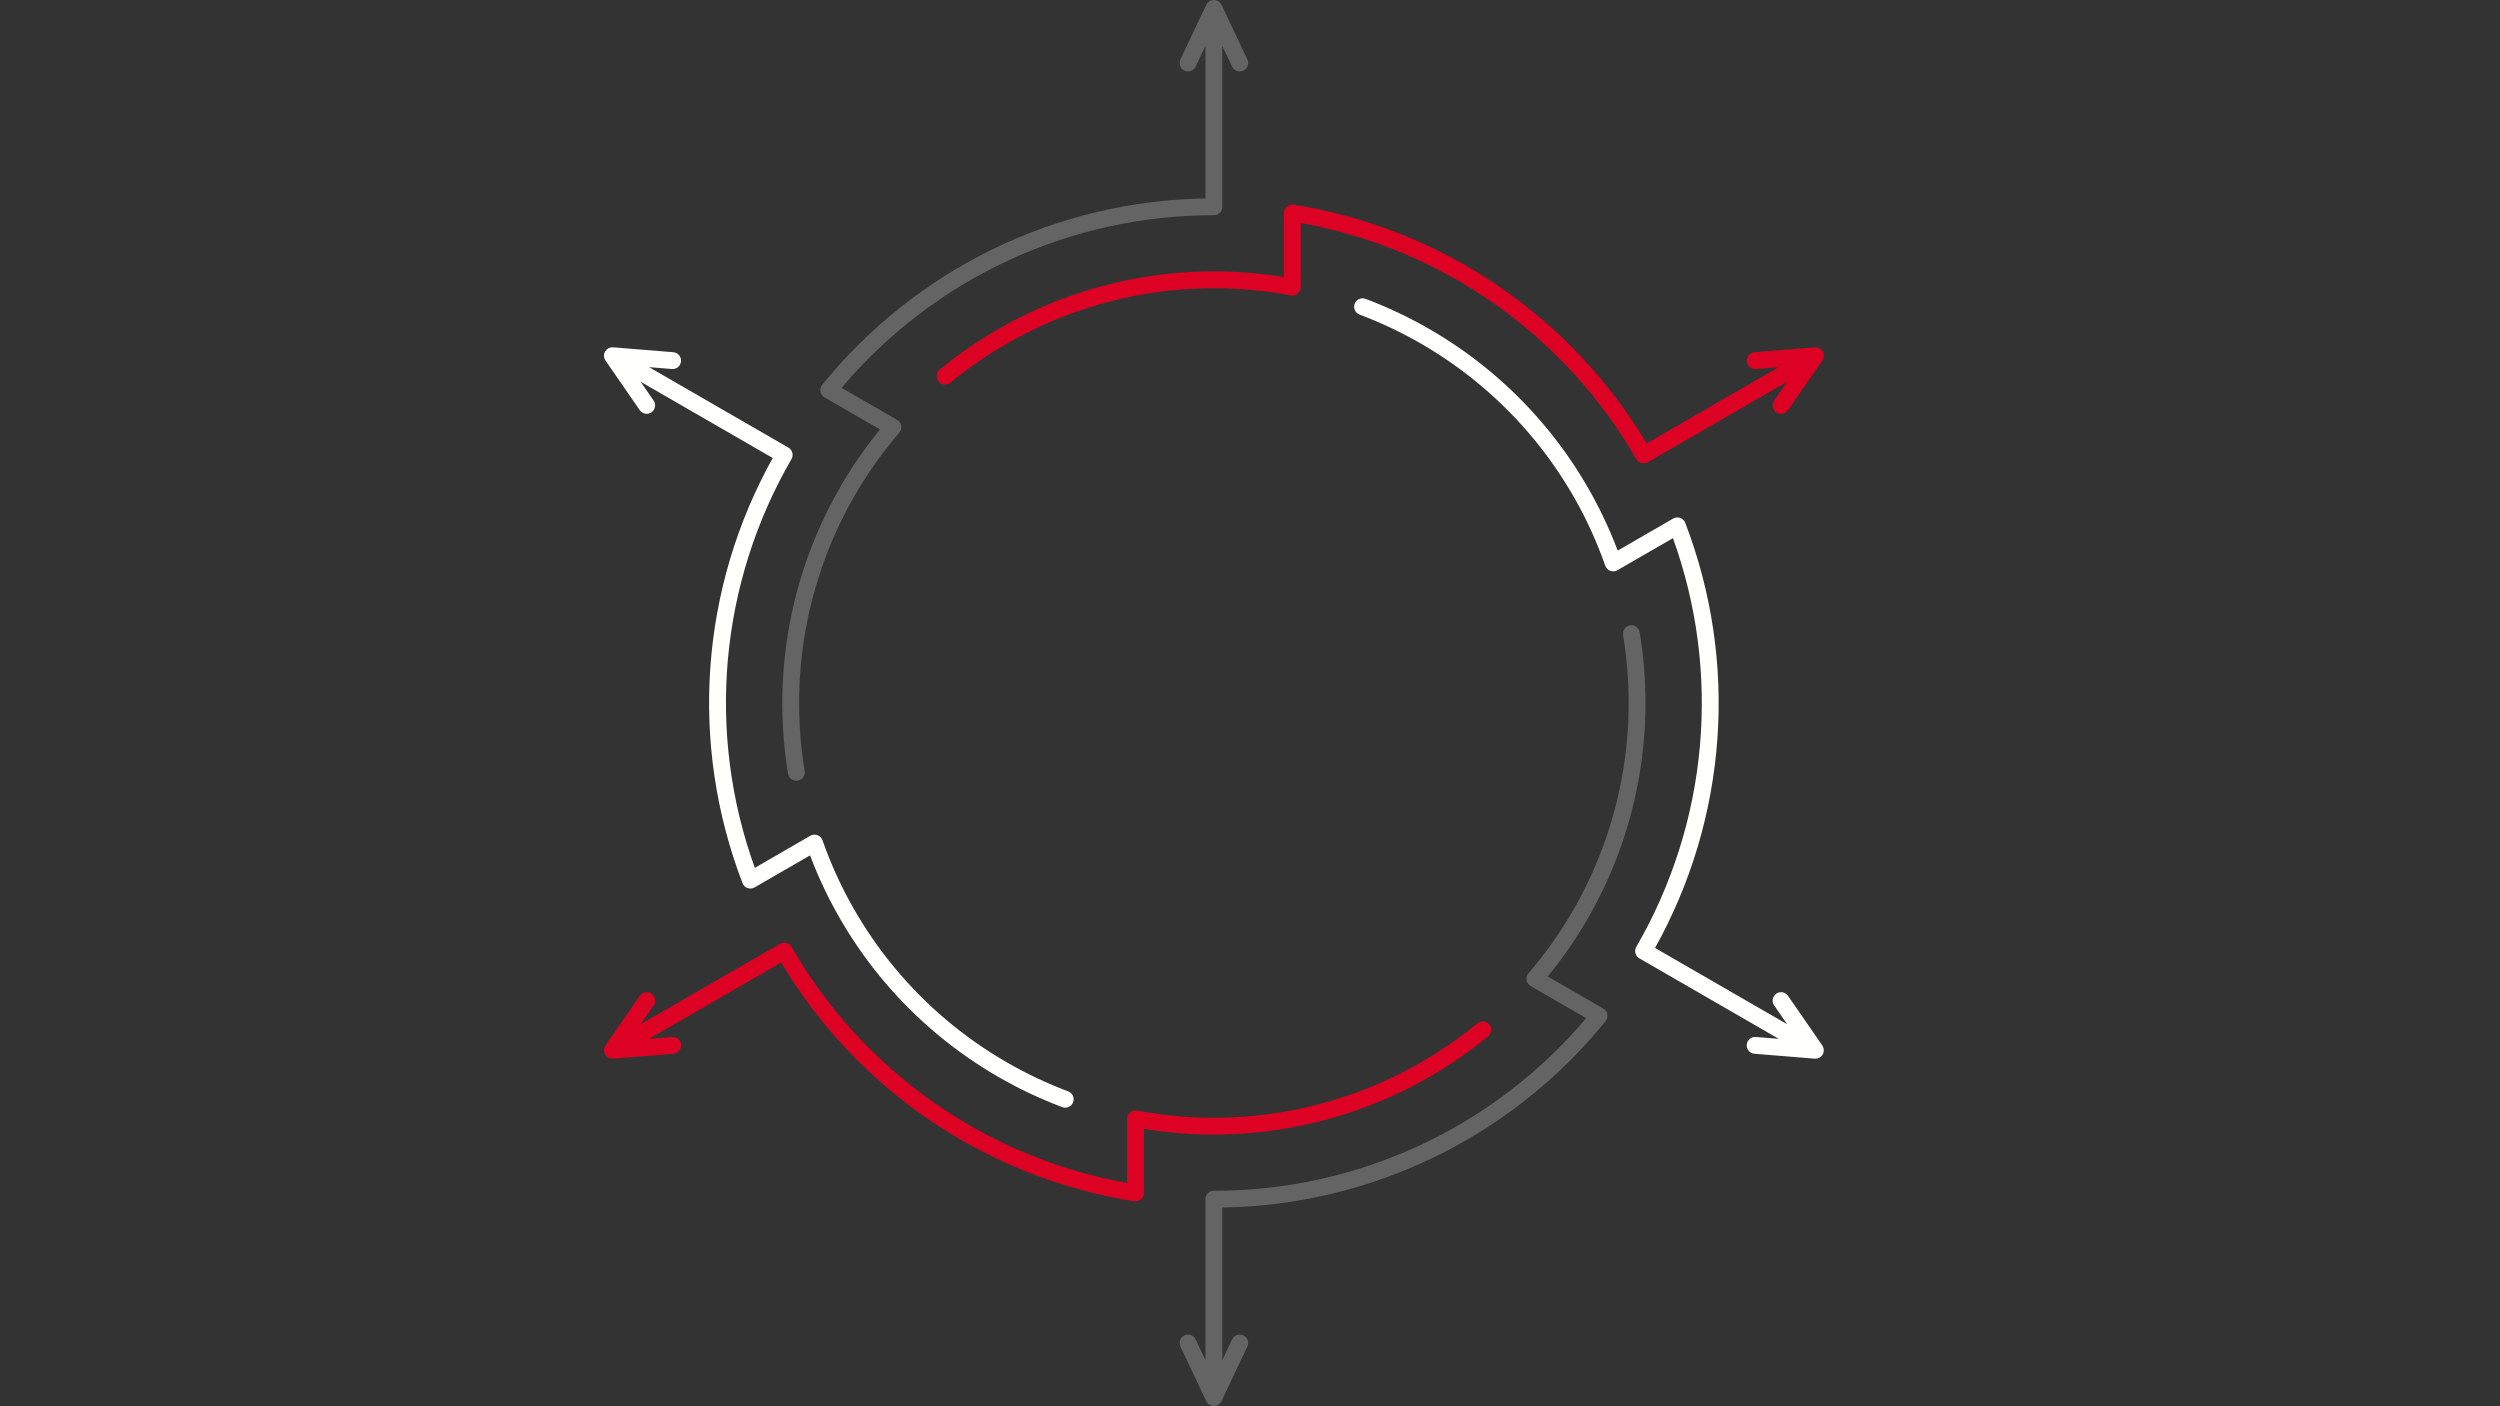 <?xml version="1.0" encoding="UTF-8"?> <svg xmlns="http://www.w3.org/2000/svg" xmlns:xlink="http://www.w3.org/1999/xlink" width="1920" zoomAndPan="magnify" viewBox="0 0 1440 810" height="1080" preserveAspectRatio="xMidYMid meet" version="1.0"><rect x="0" y="0" width="1440" height="810" fill="#333333" stroke="none"/><defs><clipPath id="8098b17081"><path d="M 347.859 542 L 859 542 L 859 692 L 347.859 692 Z M 347.859 542 " clip-rule="nonzero"></path></clipPath><clipPath id="253538cbd6"><path d="M 779 171 L 1050.609 171 L 1050.609 610 L 779 610 Z M 779 171 " clip-rule="nonzero"></path></clipPath><clipPath id="df8ee85ce8"><path d="M 539 117 L 1050.609 117 L 1050.609 267 L 539 267 Z M 539 117 " clip-rule="nonzero"></path></clipPath><clipPath id="e78a229998"><path d="M 347.859 200 L 619 200 L 619 639 L 347.859 639 Z M 347.859 200 " clip-rule="nonzero"></path></clipPath></defs><g clip-path="url(#8098b17081)"><path fill="#dd0224" d="M 857.789 590.137 C 857.59 589.891 857.363 589.668 857.117 589.465 C 856.871 589.262 856.609 589.086 856.328 588.938 C 856.047 588.785 855.754 588.664 855.449 588.574 C 855.145 588.48 854.832 588.418 854.516 588.387 C 854.199 588.355 853.883 588.355 853.566 588.387 C 853.25 588.418 852.938 588.48 852.633 588.57 C 852.328 588.664 852.035 588.785 851.754 588.938 C 851.473 589.086 851.211 589.262 850.965 589.465 C 840.797 597.793 830.023 605.242 818.641 611.812 C 812.52 615.348 806.25 618.605 799.84 621.582 C 793.426 624.562 786.895 627.254 780.246 629.652 C 773.594 632.051 766.848 634.148 760.012 635.949 C 753.176 637.75 746.27 639.242 739.301 640.43 C 732.328 641.617 725.32 642.496 718.273 643.059 C 711.227 643.625 704.168 643.875 697.098 643.812 C 690.027 643.75 682.973 643.375 675.934 642.688 C 668.898 642 661.906 641 654.957 639.691 C 654.605 639.625 654.254 639.598 653.898 639.609 C 653.539 639.621 653.191 639.672 652.844 639.762 C 652.5 639.852 652.168 639.977 651.852 640.141 C 651.531 640.301 651.238 640.496 650.961 640.723 C 650.688 640.953 650.441 641.207 650.223 641.488 C 650.004 641.77 649.82 642.074 649.668 642.395 C 649.516 642.719 649.402 643.055 649.324 643.402 C 649.246 643.75 649.207 644.102 649.207 644.457 L 649.207 681.391 C 644.203 680.496 639.223 679.461 634.273 678.297 C 629.324 677.129 624.414 675.824 619.535 674.391 C 614.656 672.953 609.82 671.387 605.027 669.688 C 600.234 667.988 595.492 666.16 590.801 664.203 C 586.105 662.246 581.469 660.164 576.891 657.953 C 572.312 655.742 567.793 653.41 563.344 650.953 C 558.891 648.496 554.508 645.922 550.195 643.227 C 545.883 640.531 541.648 637.723 537.488 634.797 C 533.328 631.871 529.254 628.832 525.262 625.688 C 521.266 622.539 517.363 619.285 513.547 615.922 C 509.73 612.562 506.008 609.102 502.379 605.535 C 498.754 601.973 495.227 598.312 491.797 594.559 C 488.367 590.805 485.047 586.957 481.828 583.02 C 478.609 579.082 475.5 575.062 472.5 570.957 C 469.5 566.848 466.617 562.664 463.844 558.402 C 461.074 554.137 458.422 549.801 455.887 545.395 C 455.727 545.117 455.543 544.859 455.332 544.621 C 455.121 544.383 454.891 544.164 454.637 543.969 C 454.387 543.777 454.117 543.609 453.832 543.469 C 453.543 543.328 453.246 543.215 452.941 543.133 C 452.633 543.051 452.32 543 452 542.977 C 451.684 542.957 451.367 542.969 451.051 543.008 C 450.734 543.051 450.426 543.121 450.125 543.227 C 449.824 543.328 449.535 543.457 449.258 543.617 L 368.977 589.969 L 376.496 579.09 C 376.676 578.828 376.832 578.551 376.957 578.258 C 377.086 577.969 377.18 577.664 377.25 577.355 C 377.316 577.043 377.352 576.727 377.355 576.41 C 377.359 576.09 377.336 575.773 377.277 575.461 C 377.223 575.148 377.133 574.844 377.016 574.547 C 376.898 574.25 376.754 573.969 376.582 573.703 C 376.41 573.434 376.211 573.188 375.988 572.957 C 375.77 572.73 375.527 572.523 375.266 572.344 C 375.004 572.16 374.727 572.008 374.434 571.883 C 374.141 571.754 373.84 571.656 373.527 571.59 C 373.215 571.523 372.902 571.488 372.582 571.484 C 372.266 571.477 371.949 571.504 371.637 571.562 C 371.324 571.617 371.016 571.707 370.723 571.824 C 370.426 571.941 370.145 572.086 369.875 572.258 C 369.609 572.43 369.359 572.629 369.133 572.848 C 368.902 573.07 368.699 573.312 368.516 573.574 L 348.734 602.195 C 348.699 602.242 348.688 602.297 348.66 602.344 C 348.473 602.637 348.32 602.941 348.199 603.266 C 348.164 603.355 348.129 603.441 348.098 603.531 C 347.98 603.914 347.906 604.305 347.887 604.707 C 347.883 604.773 347.891 604.836 347.891 604.902 C 347.887 605.25 347.922 605.59 347.992 605.926 C 348.012 606.027 348.031 606.129 348.059 606.23 C 348.258 607.031 348.648 607.723 349.234 608.305 C 349.309 608.383 349.387 608.449 349.465 608.52 C 349.68 608.715 349.906 608.887 350.148 609.039 C 350.238 609.098 350.324 609.156 350.422 609.207 C 350.746 609.387 351.086 609.527 351.445 609.629 L 351.465 609.637 C 351.836 609.734 352.211 609.781 352.594 609.789 C 352.637 609.789 352.68 609.805 352.723 609.805 C 352.852 609.805 352.984 609.801 353.117 609.789 L 387.797 606.965 C 388.113 606.941 388.426 606.887 388.734 606.797 C 389.043 606.711 389.34 606.598 389.621 606.453 C 389.906 606.309 390.176 606.137 390.426 605.938 C 390.676 605.742 390.906 605.52 391.113 605.277 C 391.32 605.035 391.5 604.773 391.656 604.496 C 391.812 604.215 391.941 603.926 392.039 603.621 C 392.137 603.316 392.203 603.008 392.242 602.688 C 392.277 602.371 392.281 602.055 392.258 601.734 C 392.23 601.418 392.176 601.105 392.086 600.797 C 392 600.488 391.883 600.195 391.734 599.91 C 391.59 599.625 391.418 599.359 391.219 599.109 C 391.02 598.859 390.797 598.633 390.555 598.426 C 390.312 598.219 390.051 598.039 389.77 597.883 C 389.488 597.73 389.199 597.605 388.895 597.508 C 388.59 597.41 388.277 597.344 387.961 597.309 C 387.645 597.273 387.328 597.27 387.008 597.297 L 373.828 598.371 L 449.945 554.426 C 452.652 558.961 455.484 563.418 458.438 567.797 C 461.391 572.176 464.461 576.473 467.652 580.684 C 470.84 584.895 474.141 589.016 477.555 593.047 C 480.969 597.078 484.488 601.012 488.117 604.848 C 491.75 608.688 495.48 612.422 499.312 616.059 C 503.148 619.691 507.078 623.219 511.102 626.637 C 515.129 630.055 519.246 633.363 523.453 636.555 C 527.66 639.75 531.953 642.824 536.328 645.785 C 540.703 648.742 545.156 651.582 549.688 654.297 C 554.219 657.012 558.82 659.602 563.492 662.062 C 568.168 664.527 572.902 666.863 577.703 669.066 C 582.504 671.27 587.359 673.344 592.273 675.281 C 597.188 677.219 602.152 679.023 607.164 680.688 C 612.176 682.355 617.23 683.887 622.324 685.277 C 627.422 686.668 632.551 687.918 637.715 689.027 C 642.879 690.137 648.07 691.105 653.289 691.93 C 653.543 691.969 653.801 691.992 654.059 691.992 C 654.375 691.992 654.691 691.961 655.004 691.898 C 655.316 691.836 655.621 691.742 655.914 691.621 C 656.207 691.5 656.488 691.352 656.754 691.176 C 657.016 690.996 657.262 690.797 657.488 690.57 C 657.711 690.344 657.914 690.102 658.09 689.836 C 658.27 689.57 658.418 689.293 658.539 688.996 C 658.66 688.703 658.754 688.398 658.816 688.086 C 658.879 687.773 658.906 687.461 658.906 687.141 L 658.906 650.242 C 663.258 650.953 667.625 651.547 672.008 652.027 C 676.391 652.504 680.781 652.867 685.184 653.113 C 689.582 653.359 693.988 653.488 698.395 653.5 C 702.805 653.512 707.211 653.406 711.613 653.188 C 716.016 652.965 720.406 652.625 724.793 652.172 C 729.176 651.715 733.547 651.145 737.902 650.457 C 742.254 649.77 746.59 648.969 750.898 648.051 C 755.211 647.137 759.496 646.105 763.754 644.961 C 768.012 643.816 772.234 642.559 776.426 641.191 C 780.613 639.824 784.766 638.344 788.879 636.754 C 792.988 635.168 797.055 633.469 801.078 631.664 C 805.102 629.859 809.07 627.949 812.992 625.934 C 816.91 623.918 820.777 621.801 824.586 619.582 C 828.391 617.359 832.137 615.039 835.824 612.621 C 839.508 610.203 843.125 607.688 846.68 605.074 C 850.23 602.465 853.707 599.762 857.117 596.965 C 857.363 596.762 857.586 596.539 857.789 596.293 C 857.992 596.047 858.168 595.781 858.316 595.5 C 858.469 595.219 858.59 594.926 858.68 594.621 C 858.773 594.316 858.836 594.008 858.867 593.691 C 858.898 593.375 858.898 593.055 858.867 592.738 C 858.836 592.422 858.773 592.113 858.684 591.809 C 858.59 591.5 858.469 591.211 858.32 590.93 C 858.168 590.648 857.992 590.383 857.789 590.137 Z M 857.789 590.137 " fill-opacity="1" fill-rule="nonzero"></path></g><path fill="#646464" d="M 923.461 580.918 L 891.504 562.469 C 896.012 556.965 900.277 551.277 904.297 545.41 C 908.316 539.539 912.078 533.508 915.582 527.316 C 919.082 521.125 922.312 514.793 925.273 508.324 C 928.23 501.855 930.906 495.27 933.301 488.57 C 935.695 481.871 937.797 475.082 939.605 468.203 C 941.418 461.324 942.93 454.379 944.145 447.367 C 945.359 440.359 946.27 433.309 946.879 426.223 C 947.488 419.133 947.793 412.035 947.793 404.918 C 947.797 391.246 946.688 377.668 944.469 364.176 C 944.418 363.863 944.336 363.555 944.223 363.258 C 944.113 362.961 943.973 362.676 943.805 362.402 C 943.637 362.133 943.441 361.883 943.227 361.648 C 943.008 361.418 942.77 361.207 942.512 361.023 C 942.25 360.836 941.977 360.68 941.688 360.547 C 941.398 360.414 941.098 360.312 940.785 360.242 C 940.477 360.168 940.164 360.129 939.844 360.117 C 939.527 360.105 939.211 360.129 938.895 360.18 C 938.582 360.23 938.273 360.312 937.977 360.426 C 937.68 360.535 937.395 360.676 937.125 360.844 C 936.855 361.012 936.602 361.207 936.371 361.426 C 936.137 361.641 935.93 361.879 935.742 362.137 C 935.559 362.398 935.398 362.672 935.266 362.961 C 935.137 363.254 935.035 363.551 934.961 363.863 C 934.891 364.172 934.848 364.488 934.836 364.805 C 934.828 365.125 934.848 365.438 934.898 365.754 C 937.031 378.723 938.094 391.777 938.094 404.918 C 938.094 411.988 937.781 419.047 937.156 426.09 C 936.527 433.133 935.59 440.133 934.344 447.094 C 933.098 454.055 931.543 460.945 929.684 467.766 C 927.824 474.586 925.664 481.312 923.207 487.941 C 920.75 494.574 918.004 501.082 914.969 507.465 C 911.934 513.852 908.621 520.09 905.035 526.184 C 901.445 532.277 897.594 538.195 893.477 543.945 C 889.363 549.695 885 555.254 880.395 560.617 C 880.16 560.887 879.961 561.18 879.793 561.492 C 879.625 561.809 879.492 562.137 879.398 562.48 C 879.301 562.824 879.246 563.176 879.227 563.531 C 879.207 563.887 879.23 564.238 879.289 564.59 C 879.348 564.941 879.445 565.285 879.582 565.613 C 879.715 565.945 879.887 566.254 880.09 566.547 C 880.293 566.84 880.527 567.109 880.789 567.352 C 881.051 567.59 881.336 567.801 881.645 567.98 L 913.633 586.445 C 910.352 590.332 906.969 594.125 903.484 597.828 C 900 601.531 896.414 605.133 892.73 608.641 C 889.051 612.148 885.273 615.551 881.406 618.852 C 877.539 622.152 873.586 625.348 869.543 628.434 C 865.5 631.52 861.379 634.492 857.176 637.352 C 852.973 640.215 848.691 642.957 844.34 645.586 C 839.984 648.215 835.562 650.723 831.074 653.109 C 826.586 655.496 822.031 657.758 817.418 659.898 C 812.805 662.035 808.137 664.047 803.414 665.934 C 798.691 667.816 793.922 669.57 789.102 671.195 C 784.285 672.82 779.426 674.312 774.527 675.672 C 769.625 677.031 764.691 678.258 759.727 679.348 C 754.762 680.438 749.77 681.395 744.75 682.211 C 739.73 683.031 734.691 683.715 729.637 684.258 C 724.582 684.801 719.516 685.207 714.438 685.477 C 709.359 685.746 704.277 685.875 699.191 685.867 C 698.875 685.867 698.559 685.898 698.246 685.961 C 697.934 686.023 697.633 686.113 697.336 686.234 C 697.043 686.359 696.762 686.508 696.5 686.684 C 696.234 686.863 695.988 687.062 695.762 687.289 C 695.539 687.512 695.336 687.758 695.16 688.023 C 694.984 688.289 694.832 688.566 694.711 688.859 C 694.59 689.156 694.496 689.457 694.438 689.77 C 694.375 690.082 694.344 690.398 694.344 690.719 L 694.344 783.418 L 688.684 771.469 C 688.547 771.18 688.383 770.91 688.191 770.652 C 688.004 770.398 687.789 770.164 687.555 769.949 C 687.316 769.738 687.062 769.547 686.789 769.387 C 686.516 769.223 686.23 769.086 685.93 768.98 C 685.629 768.871 685.324 768.797 685.008 768.75 C 684.695 768.703 684.379 768.688 684.059 768.703 C 683.742 768.719 683.43 768.766 683.121 768.844 C 682.812 768.922 682.512 769.027 682.227 769.164 C 681.938 769.301 681.664 769.465 681.41 769.652 C 681.156 769.844 680.922 770.055 680.707 770.293 C 680.492 770.527 680.305 770.781 680.141 771.055 C 679.977 771.328 679.84 771.613 679.734 771.914 C 679.625 772.215 679.551 772.52 679.504 772.836 C 679.457 773.152 679.441 773.469 679.457 773.785 C 679.473 774.102 679.52 774.418 679.594 774.727 C 679.672 775.035 679.781 775.332 679.914 775.621 L 694.809 807.066 C 694.832 807.117 694.875 807.152 694.902 807.203 C 695.059 807.512 695.25 807.797 695.469 808.062 C 695.531 808.137 695.586 808.211 695.652 808.285 C 695.922 808.578 696.223 808.832 696.559 809.051 C 696.617 809.09 696.68 809.117 696.738 809.152 C 697.035 809.324 697.344 809.465 697.668 809.57 C 697.77 809.605 697.867 809.637 697.969 809.664 C 698.785 809.902 699.602 809.902 700.418 809.664 C 700.52 809.637 700.617 809.605 700.719 809.57 C 701.043 809.465 701.352 809.324 701.645 809.152 C 701.707 809.117 701.77 809.09 701.828 809.051 C 702.164 808.832 702.465 808.578 702.734 808.285 C 702.801 808.211 702.855 808.137 702.918 808.062 C 703.137 807.797 703.324 807.512 703.484 807.203 C 703.512 807.152 703.551 807.117 703.578 807.066 L 718.473 775.621 C 718.605 775.332 718.715 775.035 718.789 774.727 C 718.867 774.418 718.914 774.102 718.93 773.785 C 718.945 773.469 718.93 773.152 718.883 772.836 C 718.836 772.52 718.758 772.215 718.652 771.914 C 718.543 771.613 718.41 771.328 718.246 771.055 C 718.082 770.781 717.895 770.527 717.68 770.293 C 717.465 770.055 717.23 769.844 716.977 769.652 C 716.719 769.465 716.449 769.301 716.16 769.164 C 715.875 769.027 715.574 768.922 715.266 768.844 C 714.957 768.766 714.645 768.719 714.328 768.703 C 714.008 768.688 713.691 768.703 713.379 768.75 C 713.062 768.797 712.754 768.871 712.457 768.98 C 712.156 769.086 711.871 769.223 711.598 769.387 C 711.324 769.547 711.07 769.738 710.832 769.949 C 710.598 770.164 710.383 770.398 710.191 770.652 C 710.004 770.91 709.84 771.18 709.703 771.469 L 704.043 783.418 L 704.043 695.527 C 709.324 695.449 714.602 695.227 719.871 694.859 C 725.141 694.488 730.395 693.977 735.637 693.324 C 740.879 692.668 746.098 691.867 751.297 690.926 C 756.492 689.984 761.66 688.902 766.801 687.68 C 771.938 686.457 777.039 685.094 782.102 683.59 C 787.168 682.086 792.188 680.445 797.16 678.668 C 802.133 676.891 807.055 674.98 811.926 672.934 C 816.797 670.887 821.605 668.707 826.355 666.395 C 831.105 664.086 835.789 661.648 840.406 659.082 C 845.023 656.516 849.566 653.824 854.035 651.012 C 858.508 648.195 862.895 645.262 867.207 642.207 C 871.516 639.152 875.738 635.98 879.871 632.695 C 884.008 629.406 888.051 626.012 892 622.504 C 895.949 618.996 899.801 615.383 903.555 611.668 C 907.305 607.949 910.953 604.129 914.496 600.215 C 918.043 596.297 921.477 592.285 924.797 588.18 C 925.02 587.906 925.211 587.613 925.367 587.301 C 925.527 586.988 925.648 586.66 925.734 586.32 C 925.824 585.98 925.871 585.633 925.883 585.285 C 925.895 584.934 925.871 584.586 925.809 584.238 C 925.742 583.895 925.645 583.559 925.508 583.238 C 925.371 582.914 925.203 582.609 925 582.32 C 924.797 582.035 924.566 581.773 924.305 581.535 C 924.047 581.301 923.766 581.094 923.461 580.918 Z M 923.461 580.918 " fill-opacity="1" fill-rule="nonzero"></path><g clip-path="url(#253538cbd6)"><path fill="#fffffd" d="M 1050.395 605.93 C 1050.465 605.59 1050.5 605.246 1050.496 604.902 C 1050.496 604.836 1050.504 604.773 1050.5 604.707 C 1050.477 604.305 1050.406 603.914 1050.289 603.531 C 1050.258 603.441 1050.223 603.355 1050.188 603.266 C 1050.066 602.941 1049.914 602.633 1049.727 602.344 C 1049.695 602.297 1049.684 602.242 1049.652 602.195 L 1029.871 573.574 C 1029.688 573.312 1029.484 573.07 1029.254 572.852 C 1029.027 572.629 1028.777 572.434 1028.508 572.262 C 1028.242 572.09 1027.961 571.945 1027.664 571.828 C 1027.367 571.711 1027.062 571.625 1026.75 571.566 C 1026.438 571.508 1026.121 571.484 1025.805 571.488 C 1025.484 571.492 1025.172 571.531 1024.859 571.598 C 1024.551 571.664 1024.246 571.762 1023.957 571.887 C 1023.664 572.016 1023.387 572.168 1023.125 572.348 C 1022.863 572.531 1022.621 572.734 1022.402 572.961 C 1022.18 573.191 1021.98 573.438 1021.809 573.707 C 1021.637 573.973 1021.492 574.254 1021.375 574.551 C 1021.258 574.848 1021.172 575.152 1021.113 575.465 C 1021.055 575.777 1021.027 576.094 1021.035 576.41 C 1021.039 576.73 1021.074 577.043 1021.141 577.355 C 1021.207 577.664 1021.305 577.969 1021.43 578.258 C 1021.555 578.551 1021.711 578.828 1021.891 579.09 L 1029.41 589.969 L 953.293 546.023 C 955.863 541.41 958.309 536.73 960.625 531.98 C 962.941 527.234 965.125 522.426 967.18 517.559 C 969.23 512.691 971.148 507.773 972.934 502.801 C 974.719 497.828 976.363 492.812 977.875 487.75 C 979.383 482.688 980.754 477.59 981.984 472.453 C 983.215 467.316 984.301 462.148 985.25 456.953 C 986.199 451.754 987.004 446.535 987.664 441.297 C 988.328 436.055 988.848 430.801 989.219 425.531 C 989.594 420.262 989.824 414.988 989.91 409.707 C 989.996 404.426 989.938 399.145 989.738 393.867 C 989.535 388.586 989.188 383.32 988.695 378.059 C 988.203 372.801 987.57 367.559 986.793 362.332 C 986.016 357.109 985.094 351.91 984.031 346.734 C 982.969 341.559 981.766 336.418 980.422 331.309 C 979.078 326.203 977.598 321.133 975.977 316.105 C 974.355 311.078 972.598 306.102 970.703 301.168 C 970.578 300.84 970.422 300.531 970.227 300.234 C 970.035 299.941 969.812 299.672 969.562 299.43 C 969.312 299.184 969.035 298.969 968.738 298.781 C 968.441 298.594 968.125 298.445 967.797 298.328 C 967.465 298.207 967.125 298.129 966.777 298.086 C 966.43 298.039 966.082 298.035 965.73 298.066 C 965.383 298.098 965.039 298.168 964.703 298.273 C 964.371 298.379 964.051 298.52 963.746 298.695 L 931.789 317.148 C 929.277 310.492 926.484 303.957 923.414 297.539 C 920.34 291.125 916.996 284.852 913.387 278.723 C 909.773 272.594 905.906 266.629 901.785 260.832 C 897.66 255.035 893.297 249.426 888.691 244.004 C 884.086 238.578 879.258 233.363 874.203 228.355 C 869.152 223.348 863.895 218.566 858.43 214.008 C 852.969 209.453 847.32 205.141 841.484 201.066 C 835.652 196.996 829.652 193.18 823.492 189.625 C 811.652 182.789 799.34 176.957 786.547 172.133 C 786.25 172.02 785.941 171.938 785.629 171.887 C 785.312 171.832 784.996 171.812 784.68 171.824 C 784.359 171.832 784.047 171.875 783.738 171.945 C 783.426 172.02 783.125 172.121 782.836 172.254 C 782.547 172.383 782.273 172.543 782.012 172.727 C 781.754 172.914 781.516 173.121 781.297 173.355 C 781.078 173.586 780.887 173.84 780.719 174.109 C 780.551 174.379 780.41 174.664 780.297 174.961 C 780.188 175.258 780.105 175.566 780.051 175.879 C 780 176.195 779.98 176.512 779.988 176.828 C 780 177.148 780.043 177.461 780.113 177.77 C 780.188 178.082 780.289 178.383 780.418 178.672 C 780.551 178.961 780.707 179.238 780.895 179.496 C 781.078 179.754 781.289 179.992 781.52 180.211 C 781.754 180.43 782.004 180.621 782.273 180.789 C 782.547 180.957 782.828 181.098 783.129 181.211 C 795.426 185.848 807.262 191.453 818.641 198.027 C 824.766 201.562 830.723 205.359 836.508 209.426 C 842.293 213.488 847.887 217.801 853.293 222.359 C 858.695 226.922 863.887 231.711 868.863 236.734 C 873.84 241.754 878.586 246.988 883.098 252.43 C 887.613 257.871 891.875 263.504 895.891 269.324 C 899.902 275.148 903.648 281.133 907.129 287.289 C 910.613 293.441 913.812 299.738 916.734 306.176 C 919.66 312.617 922.289 319.172 924.629 325.844 C 924.746 326.18 924.902 326.5 925.09 326.801 C 925.277 327.105 925.496 327.383 925.746 327.637 C 925.996 327.891 926.273 328.117 926.57 328.309 C 926.871 328.504 927.188 328.664 927.52 328.785 C 927.855 328.91 928.199 328.996 928.555 329.047 C 928.906 329.094 929.262 329.102 929.617 329.074 C 929.973 329.043 930.32 328.973 930.66 328.867 C 931 328.762 931.324 328.617 931.633 328.441 L 963.617 309.973 C 965.344 314.754 966.938 319.582 968.402 324.453 C 969.867 329.32 971.195 334.227 972.391 339.172 C 973.586 344.113 974.648 349.082 975.57 354.082 C 976.496 359.082 977.285 364.105 977.938 369.148 C 978.586 374.191 979.102 379.25 979.477 384.32 C 979.852 389.391 980.09 394.469 980.191 399.551 C 980.289 404.637 980.25 409.719 980.07 414.801 C 979.895 419.883 979.578 424.957 979.125 430.02 C 978.668 435.086 978.078 440.133 977.348 445.168 C 976.617 450.199 975.754 455.207 974.75 460.191 C 973.746 465.18 972.609 470.133 971.34 475.055 C 970.066 479.98 968.66 484.863 967.121 489.711 C 965.582 494.559 963.914 499.359 962.113 504.113 C 960.316 508.871 958.387 513.574 956.328 518.223 C 954.273 522.875 952.094 527.465 949.785 531.996 C 947.48 536.527 945.051 540.996 942.5 545.395 C 942.344 545.668 942.211 545.957 942.109 546.262 C 942.008 546.562 941.934 546.871 941.895 547.188 C 941.852 547.504 941.84 547.82 941.863 548.137 C 941.883 548.453 941.934 548.766 942.016 549.074 C 942.098 549.383 942.211 549.68 942.352 549.965 C 942.492 550.25 942.66 550.52 942.855 550.773 C 943.047 551.023 943.266 551.258 943.504 551.465 C 943.742 551.676 944 551.859 944.277 552.02 L 1024.559 598.371 L 1011.379 597.297 C 1011.059 597.27 1010.742 597.273 1010.426 597.309 C 1010.105 597.344 1009.797 597.41 1009.492 597.508 C 1009.188 597.602 1008.895 597.73 1008.613 597.883 C 1008.336 598.039 1008.074 598.219 1007.828 598.426 C 1007.586 598.629 1007.363 598.859 1007.164 599.109 C 1006.965 599.359 1006.793 599.625 1006.648 599.91 C 1006.5 600.195 1006.383 600.488 1006.297 600.797 C 1006.207 601.105 1006.152 601.418 1006.125 601.734 C 1006.098 602.055 1006.105 602.371 1006.141 602.688 C 1006.18 603.008 1006.246 603.316 1006.344 603.621 C 1006.441 603.926 1006.57 604.215 1006.727 604.496 C 1006.883 604.773 1007.062 605.035 1007.27 605.277 C 1007.477 605.52 1007.707 605.742 1007.957 605.938 C 1008.211 606.137 1008.477 606.309 1008.762 606.453 C 1009.047 606.598 1009.344 606.715 1009.652 606.801 C 1009.957 606.887 1010.273 606.941 1010.59 606.965 L 1045.27 609.789 C 1045.395 609.797 1045.52 609.805 1045.641 609.805 L 1045.66 609.805 C 1046.086 609.805 1046.5 609.75 1046.91 609.641 C 1047.062 609.602 1047.195 609.52 1047.34 609.465 C 1047.594 609.387 1047.836 609.285 1048.07 609.164 C 1048.219 609.062 1048.363 608.957 1048.496 608.84 C 1048.703 608.711 1048.895 608.562 1049.074 608.402 C 1049.699 607.797 1050.113 607.07 1050.324 606.227 C 1050.352 606.129 1050.375 606.031 1050.395 605.93 Z M 1050.395 605.93 " fill-opacity="1" fill-rule="nonzero"></path></g><g clip-path="url(#df8ee85ce8)"><path fill="#dd0224" d="M 1050.289 206.305 C 1050.406 205.926 1050.477 205.531 1050.5 205.133 C 1050.504 205.066 1050.496 205.004 1050.496 204.938 C 1050.5 204.59 1050.465 204.25 1050.395 203.91 C 1050.375 203.809 1050.352 203.711 1050.324 203.609 C 1050.125 202.785 1049.715 202.074 1049.102 201.484 C 1049.027 201.41 1048.949 201.344 1048.871 201.273 C 1048.613 201.047 1048.34 200.848 1048.039 200.676 C 1047.98 200.645 1047.93 200.602 1047.867 200.57 C 1047.508 200.391 1047.133 200.258 1046.738 200.168 C 1046.652 200.148 1046.566 200.141 1046.48 200.125 C 1046.129 200.062 1045.773 200.043 1045.418 200.059 C 1045.367 200.062 1045.32 200.047 1045.27 200.051 L 1010.59 202.875 C 1010.273 202.898 1009.957 202.953 1009.652 203.039 C 1009.344 203.125 1009.047 203.242 1008.762 203.387 C 1008.477 203.531 1008.211 203.703 1007.957 203.898 C 1007.707 204.098 1007.477 204.316 1007.27 204.562 C 1007.062 204.805 1006.883 205.066 1006.727 205.344 C 1006.57 205.621 1006.441 205.914 1006.344 206.219 C 1006.246 206.523 1006.18 206.832 1006.141 207.148 C 1006.105 207.469 1006.098 207.785 1006.125 208.105 C 1006.152 208.422 1006.207 208.734 1006.297 209.043 C 1006.383 209.352 1006.5 209.645 1006.648 209.93 C 1006.793 210.215 1006.965 210.48 1007.164 210.73 C 1007.363 210.98 1007.586 211.207 1007.828 211.414 C 1008.074 211.621 1008.336 211.801 1008.613 211.957 C 1008.895 212.109 1009.188 212.234 1009.492 212.332 C 1009.797 212.43 1010.105 212.496 1010.426 212.531 C 1010.742 212.566 1011.059 212.57 1011.379 212.543 L 1024.559 211.469 L 948.441 255.414 C 945.734 250.879 942.902 246.422 939.949 242.043 C 936.996 237.664 933.922 233.367 930.734 229.156 C 927.547 224.945 924.246 220.824 920.832 216.793 C 917.418 212.762 913.898 208.828 910.266 204.988 C 906.637 201.152 902.906 197.414 899.074 193.781 C 895.238 190.148 891.309 186.621 887.281 183.203 C 883.258 179.781 879.141 176.477 874.934 173.281 C 870.727 170.09 866.434 167.012 862.059 164.055 C 857.684 161.094 853.23 158.258 848.699 155.543 C 844.168 152.828 839.566 150.238 834.891 147.773 C 830.219 145.309 825.484 142.977 820.684 140.773 C 815.883 138.566 811.027 136.496 806.113 134.559 C 801.199 132.617 796.234 130.816 791.223 129.148 C 786.211 127.48 781.156 125.953 776.059 124.562 C 770.965 123.172 765.836 121.922 760.672 120.812 C 755.504 119.703 750.316 118.734 745.098 117.906 C 744.75 117.852 744.402 117.836 744.051 117.855 C 743.703 117.875 743.355 117.934 743.02 118.027 C 742.68 118.121 742.355 118.25 742.047 118.418 C 741.738 118.582 741.449 118.777 741.184 119.004 C 740.914 119.234 740.676 119.488 740.465 119.766 C 740.25 120.047 740.07 120.344 739.926 120.664 C 739.777 120.984 739.668 121.312 739.59 121.656 C 739.516 122 739.477 122.348 739.477 122.699 L 739.477 159.598 C 732.457 158.445 725.402 157.598 718.309 157.051 C 711.215 156.504 704.113 156.262 697 156.324 C 689.887 156.387 682.789 156.754 675.707 157.43 C 668.621 158.102 661.582 159.074 654.586 160.352 C 647.586 161.629 640.656 163.203 633.793 165.074 C 626.93 166.945 620.156 169.109 613.48 171.562 C 606.801 174.016 600.242 176.75 593.801 179.766 C 587.355 182.781 581.055 186.066 574.895 189.625 C 563.055 196.461 551.844 204.211 541.27 212.875 C 541.023 213.078 540.801 213.301 540.598 213.547 C 540.395 213.793 540.219 214.055 540.07 214.336 C 539.918 214.617 539.797 214.91 539.703 215.215 C 539.613 215.52 539.551 215.832 539.52 216.148 C 539.488 216.465 539.488 216.781 539.52 217.098 C 539.551 217.414 539.609 217.727 539.703 218.031 C 539.797 218.336 539.918 218.629 540.066 218.91 C 540.219 219.191 540.395 219.453 540.594 219.699 C 540.797 219.945 541.023 220.172 541.27 220.375 C 541.516 220.574 541.777 220.75 542.059 220.902 C 542.34 221.051 542.633 221.172 542.938 221.266 C 543.242 221.359 543.551 221.422 543.871 221.453 C 544.188 221.484 544.504 221.484 544.82 221.453 C 545.137 221.422 545.449 221.359 545.754 221.266 C 546.059 221.176 546.352 221.055 546.633 220.902 C 546.914 220.754 547.176 220.578 547.422 220.375 C 557.59 212.047 568.363 204.598 579.742 198.027 C 585.867 194.492 592.133 191.234 598.547 188.254 C 604.961 185.277 611.492 182.586 618.141 180.188 C 624.793 177.789 631.539 175.691 638.375 173.891 C 645.211 172.09 652.117 170.598 659.086 169.41 C 666.055 168.223 673.066 167.348 680.113 166.781 C 687.16 166.215 694.219 165.965 701.289 166.027 C 708.359 166.09 715.414 166.465 722.449 167.152 C 729.488 167.84 736.48 168.84 743.43 170.148 C 743.777 170.215 744.133 170.242 744.488 170.23 C 744.844 170.219 745.195 170.168 745.543 170.078 C 745.887 169.988 746.219 169.863 746.535 169.699 C 746.852 169.539 747.148 169.344 747.426 169.113 C 747.699 168.887 747.945 168.633 748.164 168.352 C 748.383 168.07 748.566 167.766 748.719 167.445 C 748.871 167.121 748.984 166.785 749.062 166.438 C 749.141 166.09 749.18 165.738 749.18 165.379 L 749.18 128.445 C 754.184 129.344 759.16 130.375 764.109 131.543 C 769.059 132.711 773.973 134.012 778.852 135.449 C 783.73 136.883 788.566 138.449 793.359 140.148 C 798.152 141.848 802.895 143.676 807.586 145.633 C 812.281 147.594 816.918 149.676 821.496 151.887 C 826.074 154.098 830.59 156.43 835.043 158.887 C 839.496 161.34 843.879 163.918 848.191 166.613 C 852.504 169.309 856.738 172.117 860.898 175.043 C 865.055 177.969 869.133 181.004 873.125 184.152 C 877.117 187.301 881.023 190.555 884.84 193.918 C 888.656 197.277 892.379 200.738 896.004 204.301 C 899.633 207.867 903.16 211.527 906.59 215.281 C 910.016 219.035 913.34 222.883 916.559 226.82 C 919.777 230.758 922.887 234.777 925.887 238.883 C 928.883 242.988 931.77 247.176 934.543 251.438 C 937.312 255.703 939.965 260.039 942.5 264.445 C 942.66 264.723 942.844 264.98 943.055 265.219 C 943.266 265.457 943.496 265.676 943.75 265.871 C 944 266.062 944.27 266.23 944.555 266.371 C 944.84 266.512 945.137 266.625 945.445 266.707 C 945.754 266.789 946.066 266.84 946.383 266.863 C 946.703 266.883 947.02 266.871 947.336 266.832 C 947.652 266.789 947.961 266.715 948.262 266.613 C 948.562 266.512 948.852 266.379 949.129 266.223 L 1029.406 219.871 L 1021.891 230.746 C 1021.707 231.008 1021.555 231.285 1021.43 231.578 C 1021.301 231.871 1021.207 232.172 1021.137 232.484 C 1021.07 232.797 1021.035 233.109 1021.031 233.43 C 1021.023 233.746 1021.051 234.062 1021.109 234.375 C 1021.164 234.691 1021.254 234.996 1021.371 235.289 C 1021.488 235.586 1021.633 235.867 1021.805 236.137 C 1021.977 236.402 1022.176 236.652 1022.395 236.879 C 1022.617 237.109 1022.859 237.312 1023.121 237.496 C 1023.383 237.676 1023.66 237.832 1023.953 237.957 C 1024.246 238.082 1024.547 238.18 1024.859 238.246 C 1025.168 238.312 1025.484 238.352 1025.805 238.355 C 1026.121 238.359 1026.438 238.336 1026.75 238.277 C 1027.062 238.219 1027.367 238.133 1027.664 238.016 C 1027.961 237.898 1028.242 237.754 1028.512 237.582 C 1028.777 237.406 1029.027 237.211 1029.254 236.988 C 1029.484 236.766 1029.688 236.527 1029.871 236.262 L 1049.652 207.645 C 1049.684 207.598 1049.695 207.543 1049.727 207.496 C 1049.914 207.203 1050.066 206.898 1050.188 206.57 C 1050.223 206.484 1050.258 206.398 1050.289 206.305 Z M 1050.289 206.305 " fill-opacity="1" fill-rule="nonzero"></path></g><path fill="#646464" d="M 718.473 34.219 L 703.578 2.773 C 703.551 2.723 703.512 2.684 703.484 2.633 C 703.324 2.328 703.137 2.043 702.918 1.777 C 702.855 1.703 702.801 1.625 702.734 1.555 C 702.465 1.262 702.16 1.008 701.828 0.789 C 701.77 0.75 701.707 0.723 701.645 0.688 C 701.352 0.516 701.043 0.375 700.719 0.27 C 700.617 0.234 700.52 0.203 700.418 0.176 C 699.602 -0.062 698.785 -0.062 697.969 0.176 C 697.867 0.203 697.77 0.234 697.668 0.27 C 697.344 0.375 697.035 0.516 696.738 0.688 C 696.68 0.723 696.617 0.75 696.559 0.789 C 696.223 1.008 695.922 1.262 695.652 1.555 C 695.586 1.625 695.531 1.703 695.469 1.777 C 695.25 2.043 695.059 2.328 694.902 2.633 C 694.875 2.684 694.832 2.723 694.809 2.773 L 679.914 34.219 C 679.777 34.504 679.672 34.805 679.594 35.113 C 679.516 35.422 679.469 35.734 679.453 36.055 C 679.438 36.371 679.453 36.688 679.5 37.004 C 679.547 37.316 679.625 37.625 679.73 37.926 C 679.84 38.227 679.973 38.512 680.137 38.785 C 680.301 39.059 680.488 39.312 680.703 39.551 C 680.918 39.785 681.152 40 681.406 40.188 C 681.664 40.379 681.934 40.543 682.223 40.676 C 682.512 40.812 682.809 40.922 683.117 41 C 683.426 41.074 683.742 41.121 684.059 41.137 C 684.375 41.152 684.691 41.141 685.008 41.094 C 685.324 41.047 685.629 40.969 685.93 40.863 C 686.23 40.754 686.516 40.621 686.789 40.457 C 687.062 40.293 687.316 40.102 687.555 39.891 C 687.789 39.676 688.004 39.441 688.191 39.184 C 688.383 38.93 688.547 38.656 688.684 38.371 L 694.344 26.422 L 694.344 114.309 C 689.062 114.387 683.785 114.613 678.516 114.98 C 673.246 115.348 667.992 115.859 662.75 116.516 C 657.508 117.172 652.289 117.969 647.09 118.91 C 641.895 119.852 636.727 120.934 631.586 122.16 C 626.449 123.383 621.348 124.746 616.281 126.25 C 611.219 127.75 606.199 129.391 601.227 131.168 C 596.25 132.949 591.328 134.859 586.461 136.906 C 581.59 138.953 576.781 141.133 572.031 143.441 C 567.277 145.754 562.594 148.191 557.977 150.758 C 553.363 153.324 548.816 156.012 544.348 158.828 C 539.879 161.645 535.488 164.578 531.18 167.633 C 526.871 170.688 522.648 173.859 518.512 177.145 C 514.375 180.43 510.332 183.828 506.383 187.336 C 502.434 190.844 498.582 194.453 494.832 198.172 C 491.078 201.891 487.43 205.707 483.887 209.625 C 480.344 213.543 476.91 217.555 473.586 221.66 C 473.363 221.934 473.176 222.227 473.016 222.539 C 472.859 222.852 472.738 223.18 472.648 223.52 C 472.562 223.859 472.516 224.203 472.5 224.555 C 472.488 224.906 472.516 225.254 472.578 225.602 C 472.645 225.945 472.742 226.281 472.879 226.602 C 473.016 226.926 473.184 227.23 473.387 227.52 C 473.59 227.805 473.82 228.066 474.078 228.305 C 474.34 228.539 474.621 228.746 474.926 228.922 L 506.883 247.371 C 504.09 250.781 501.395 254.266 498.789 257.82 C 496.18 261.379 493.672 265 491.258 268.688 C 488.844 272.375 486.531 276.125 484.316 279.938 C 482.102 283.75 479.988 287.617 477.98 291.539 C 475.969 295.465 474.066 299.438 472.266 303.465 C 470.469 307.488 468.777 311.559 467.195 315.672 C 465.613 319.785 464.141 323.938 462.781 328.133 C 461.418 332.324 460.168 336.551 459.031 340.809 C 457.895 345.066 456.871 349.355 455.961 353.668 C 455.051 357.98 454.254 362.312 453.574 366.668 C 452.895 371.023 452.328 375.395 451.883 379.781 C 451.434 384.168 451.102 388.559 450.887 392.965 C 450.672 397.367 450.574 401.77 450.594 406.18 C 450.613 410.586 450.75 414.992 451.004 419.395 C 451.254 423.793 451.625 428.184 452.109 432.566 C 452.598 436.949 453.199 441.312 453.914 445.664 C 453.969 445.977 454.051 446.281 454.164 446.582 C 454.273 446.879 454.414 447.164 454.582 447.434 C 454.75 447.703 454.945 447.953 455.16 448.188 C 455.379 448.418 455.617 448.629 455.875 448.812 C 456.137 449 456.41 449.156 456.699 449.289 C 456.988 449.418 457.289 449.523 457.598 449.594 C 457.91 449.668 458.223 449.707 458.543 449.719 C 458.859 449.727 459.176 449.707 459.488 449.656 C 459.805 449.605 460.109 449.523 460.41 449.41 C 460.707 449.297 460.992 449.156 461.262 448.988 C 461.531 448.82 461.781 448.629 462.016 448.41 C 462.246 448.195 462.457 447.957 462.641 447.699 C 462.828 447.438 462.984 447.164 463.117 446.875 C 463.25 446.586 463.352 446.285 463.422 445.977 C 463.496 445.664 463.539 445.352 463.547 445.031 C 463.559 444.715 463.539 444.398 463.488 444.086 C 461.355 431.117 460.293 418.062 460.293 404.918 C 460.293 397.848 460.605 390.793 461.23 383.75 C 461.859 376.707 462.793 369.707 464.043 362.746 C 465.289 355.785 466.844 348.895 468.703 342.074 C 470.562 335.254 472.723 328.527 475.18 321.898 C 477.637 315.266 480.383 308.758 483.418 302.371 C 486.453 295.988 489.762 289.746 493.352 283.656 C 496.941 277.562 500.793 271.641 504.906 265.895 C 509.023 260.145 513.383 254.586 517.992 249.223 C 518.227 248.953 518.426 248.66 518.594 248.348 C 518.762 248.031 518.895 247.703 518.988 247.359 C 519.082 247.016 519.141 246.664 519.16 246.309 C 519.176 245.953 519.156 245.598 519.098 245.246 C 519.035 244.895 518.941 244.555 518.805 244.227 C 518.668 243.895 518.5 243.582 518.297 243.289 C 518.094 242.996 517.859 242.73 517.598 242.488 C 517.336 242.25 517.051 242.039 516.742 241.859 L 484.754 223.395 C 488.035 219.508 491.414 215.715 494.902 212.012 C 498.387 208.309 501.973 204.703 505.652 201.199 C 509.336 197.691 513.109 194.285 516.98 190.984 C 520.848 187.684 524.801 184.492 528.844 181.406 C 532.883 178.32 537.008 175.348 541.211 172.484 C 545.414 169.625 549.695 166.879 554.047 164.254 C 558.398 161.625 562.82 159.117 567.312 156.73 C 571.801 154.344 576.352 152.082 580.965 149.941 C 585.578 147.805 590.246 145.793 594.969 143.906 C 599.691 142.023 604.465 140.266 609.281 138.645 C 614.102 137.02 618.961 135.527 623.859 134.168 C 628.758 132.805 633.691 131.582 638.66 130.488 C 643.625 129.398 648.617 128.445 653.637 127.625 C 658.656 126.805 663.691 126.125 668.75 125.582 C 673.805 125.035 678.871 124.629 683.949 124.359 C 689.027 124.094 694.109 123.961 699.191 123.973 C 699.512 123.973 699.828 123.941 700.141 123.879 C 700.453 123.816 700.754 123.723 701.051 123.602 C 701.344 123.48 701.621 123.332 701.887 123.152 C 702.152 122.977 702.398 122.773 702.621 122.551 C 702.848 122.324 703.051 122.078 703.227 121.816 C 703.402 121.551 703.551 121.27 703.676 120.977 C 703.797 120.684 703.887 120.379 703.949 120.066 C 704.012 119.754 704.043 119.438 704.043 119.121 L 704.043 26.422 L 709.703 38.371 C 709.84 38.656 710.004 38.93 710.191 39.184 C 710.383 39.441 710.594 39.676 710.832 39.891 C 711.066 40.102 711.324 40.293 711.598 40.457 C 711.867 40.621 712.156 40.754 712.457 40.863 C 712.754 40.969 713.062 41.047 713.379 41.094 C 713.691 41.141 714.008 41.152 714.328 41.137 C 714.645 41.121 714.961 41.074 715.27 41 C 715.578 40.922 715.875 40.812 716.164 40.676 C 716.449 40.543 716.723 40.379 716.98 40.188 C 717.234 40 717.469 39.785 717.684 39.551 C 717.898 39.312 718.086 39.059 718.25 38.785 C 718.414 38.512 718.547 38.227 718.656 37.926 C 718.762 37.625 718.84 37.316 718.887 37.004 C 718.934 36.688 718.949 36.371 718.93 36.055 C 718.914 35.734 718.871 35.422 718.793 35.113 C 718.715 34.805 718.605 34.504 718.473 34.219 Z M 718.473 34.219 " fill-opacity="1" fill-rule="nonzero"></path><g clip-path="url(#e78a229998)"><path fill="#fffffd" d="M 615.258 628.629 C 602.961 623.988 591.125 618.383 579.742 611.812 C 573.621 608.277 567.664 604.477 561.879 600.414 C 556.094 596.352 550.5 592.039 545.094 587.477 C 539.691 582.918 534.5 578.129 529.523 573.105 C 524.547 568.086 519.801 562.852 515.285 557.41 C 510.773 551.969 506.512 546.336 502.496 540.512 C 498.484 534.691 494.738 528.703 491.254 522.551 C 487.773 516.395 484.574 510.102 481.648 503.66 C 478.727 497.223 476.098 490.668 473.758 483.996 C 473.637 483.66 473.484 483.34 473.297 483.035 C 473.109 482.734 472.891 482.457 472.641 482.203 C 472.391 481.945 472.113 481.723 471.816 481.527 C 471.516 481.336 471.199 481.176 470.863 481.051 C 470.531 480.93 470.188 480.844 469.832 480.793 C 469.48 480.746 469.125 480.738 468.77 480.766 C 468.414 480.797 468.066 480.863 467.727 480.973 C 467.387 481.078 467.062 481.219 466.754 481.398 L 434.77 499.867 C 433.043 495.082 431.445 490.258 429.984 485.387 C 428.52 480.516 427.191 475.609 425.996 470.668 C 424.801 465.727 423.738 460.754 422.812 455.754 C 421.891 450.754 421.102 445.734 420.449 440.691 C 419.797 435.648 419.285 430.59 418.91 425.52 C 418.531 420.449 418.297 415.371 418.195 410.285 C 418.098 405.203 418.137 400.117 418.316 395.039 C 418.492 389.957 418.809 384.883 419.262 379.816 C 419.719 374.754 420.309 369.703 421.039 364.672 C 421.77 359.641 422.633 354.633 423.637 349.645 C 424.637 344.66 425.773 339.707 427.047 334.785 C 428.32 329.859 429.727 324.977 431.266 320.129 C 432.801 315.281 434.473 310.48 436.273 305.727 C 438.07 300.969 440 296.266 442.055 291.617 C 444.113 286.965 446.293 282.375 448.602 277.844 C 450.906 273.309 453.336 268.844 455.887 264.445 C 456.043 264.168 456.176 263.879 456.277 263.578 C 456.379 263.277 456.453 262.969 456.492 262.652 C 456.535 262.336 456.547 262.02 456.523 261.703 C 456.504 261.387 456.453 261.07 456.371 260.766 C 456.289 260.457 456.176 260.16 456.035 259.875 C 455.895 259.59 455.727 259.32 455.531 259.066 C 455.34 258.812 455.121 258.582 454.883 258.371 C 454.645 258.164 454.387 257.977 454.109 257.82 L 373.828 211.469 L 387.008 212.543 C 387.328 212.57 387.645 212.566 387.961 212.531 C 388.281 212.496 388.59 212.43 388.895 212.332 C 389.199 212.234 389.492 212.109 389.77 211.957 C 390.051 211.801 390.312 211.621 390.559 211.414 C 390.801 211.211 391.023 210.98 391.223 210.73 C 391.422 210.48 391.594 210.215 391.738 209.93 C 391.887 209.645 392.004 209.352 392.09 209.043 C 392.18 208.734 392.234 208.422 392.262 208.105 C 392.285 207.785 392.281 207.469 392.246 207.148 C 392.207 206.832 392.141 206.523 392.043 206.219 C 391.945 205.914 391.816 205.621 391.66 205.344 C 391.504 205.066 391.324 204.805 391.117 204.562 C 390.906 204.316 390.68 204.098 390.43 203.898 C 390.176 203.703 389.91 203.531 389.625 203.387 C 389.34 203.242 389.043 203.125 388.734 203.039 C 388.426 202.953 388.113 202.898 387.797 202.875 L 353.117 200.051 C 353.062 200.047 353.012 200.062 352.957 200.059 C 352.629 200.043 352.297 200.062 351.969 200.113 C 351.844 200.133 351.723 200.148 351.598 200.176 C 351.234 200.262 350.887 200.387 350.551 200.551 C 350.453 200.602 350.363 200.668 350.27 200.723 C 350.008 200.879 349.766 201.055 349.539 201.254 C 349.449 201.332 349.359 201.41 349.277 201.496 C 348.984 201.785 348.73 202.105 348.523 202.461 C 348.316 202.824 348.164 203.207 348.059 203.609 C 348.031 203.711 348.012 203.809 347.992 203.91 C 347.922 204.25 347.887 204.59 347.891 204.938 C 347.891 205.004 347.883 205.066 347.887 205.133 C 347.906 205.531 347.98 205.926 348.098 206.305 C 348.129 206.398 348.164 206.484 348.199 206.57 C 348.32 206.895 348.473 207.203 348.66 207.496 C 348.688 207.543 348.699 207.598 348.734 207.645 L 368.516 236.262 C 368.699 236.523 368.902 236.766 369.133 236.988 C 369.359 237.207 369.609 237.406 369.875 237.578 C 370.145 237.75 370.426 237.895 370.723 238.012 C 371.016 238.129 371.32 238.215 371.637 238.273 C 371.949 238.328 372.266 238.355 372.582 238.348 C 372.898 238.344 373.215 238.309 373.527 238.242 C 373.836 238.172 374.137 238.078 374.43 237.949 C 374.723 237.824 375 237.672 375.262 237.488 C 375.523 237.309 375.766 237.105 375.984 236.875 C 376.207 236.648 376.402 236.398 376.578 236.133 C 376.75 235.863 376.895 235.582 377.012 235.285 C 377.129 234.992 377.215 234.688 377.273 234.375 C 377.332 234.062 377.355 233.746 377.352 233.426 C 377.348 233.109 377.312 232.793 377.246 232.484 C 377.18 232.172 377.082 231.871 376.957 231.578 C 376.832 231.285 376.676 231.008 376.496 230.746 L 368.98 219.871 L 445.094 263.816 C 442.52 268.43 440.078 273.109 437.762 277.859 C 435.445 282.605 433.262 287.414 431.207 292.281 C 429.156 297.145 427.234 302.066 425.453 307.039 C 423.668 312.008 422.023 317.027 420.512 322.09 C 419.004 327.152 417.633 332.25 416.402 337.387 C 415.172 342.523 414.082 347.691 413.137 352.887 C 412.188 358.082 411.383 363.301 410.723 368.543 C 410.059 373.785 409.539 379.039 409.164 384.309 C 408.789 389.574 408.562 394.852 408.473 400.133 C 408.387 405.414 408.445 410.695 408.648 415.973 C 408.852 421.25 409.199 426.52 409.691 431.777 C 410.18 437.039 410.816 442.281 411.594 447.504 C 412.371 452.73 413.293 457.93 414.355 463.105 C 415.418 468.277 416.621 473.418 417.965 478.527 C 419.309 483.637 420.789 488.703 422.41 493.73 C 424.031 498.758 425.789 503.738 427.684 508.668 C 427.809 508.996 427.965 509.309 428.16 509.602 C 428.352 509.895 428.574 510.164 428.824 510.41 C 429.074 510.656 429.348 510.871 429.648 511.059 C 429.945 511.242 430.258 511.395 430.59 511.512 C 430.922 511.629 431.262 511.711 431.609 511.754 C 431.957 511.797 432.305 511.805 432.656 511.773 C 433.004 511.738 433.348 511.672 433.68 511.566 C 434.016 511.457 434.336 511.316 434.641 511.141 L 466.598 492.691 C 469.109 499.348 471.898 505.883 474.973 512.301 C 478.047 518.715 481.391 524.988 485 531.117 C 488.613 537.246 492.48 543.211 496.602 549.008 C 500.727 554.805 505.09 560.414 509.695 565.836 C 514.301 571.258 519.129 576.473 524.184 581.48 C 529.234 586.488 534.492 591.273 539.957 595.828 C 545.418 600.387 551.066 604.699 556.902 608.77 C 562.734 612.844 568.73 616.656 574.895 620.215 C 586.73 627.051 599.047 632.883 611.84 637.707 C 612.137 637.82 612.445 637.906 612.758 637.957 C 613.074 638.012 613.391 638.035 613.711 638.023 C 614.031 638.016 614.344 637.977 614.656 637.902 C 614.969 637.832 615.27 637.73 615.559 637.598 C 615.852 637.469 616.129 637.309 616.387 637.125 C 616.648 636.938 616.887 636.73 617.105 636.496 C 617.324 636.262 617.516 636.012 617.688 635.742 C 617.855 635.469 617.996 635.184 618.109 634.887 C 618.223 634.586 618.305 634.281 618.355 633.965 C 618.406 633.648 618.426 633.332 618.418 633.012 C 618.406 632.695 618.363 632.379 618.293 632.066 C 618.219 631.758 618.117 631.457 617.984 631.164 C 617.852 630.875 617.691 630.602 617.504 630.34 C 617.316 630.082 617.105 629.844 616.875 629.625 C 616.641 629.406 616.387 629.215 616.113 629.047 C 615.844 628.879 615.559 628.742 615.258 628.629 Z M 615.258 628.629 " fill-opacity="1" fill-rule="nonzero"></path></g></svg> 